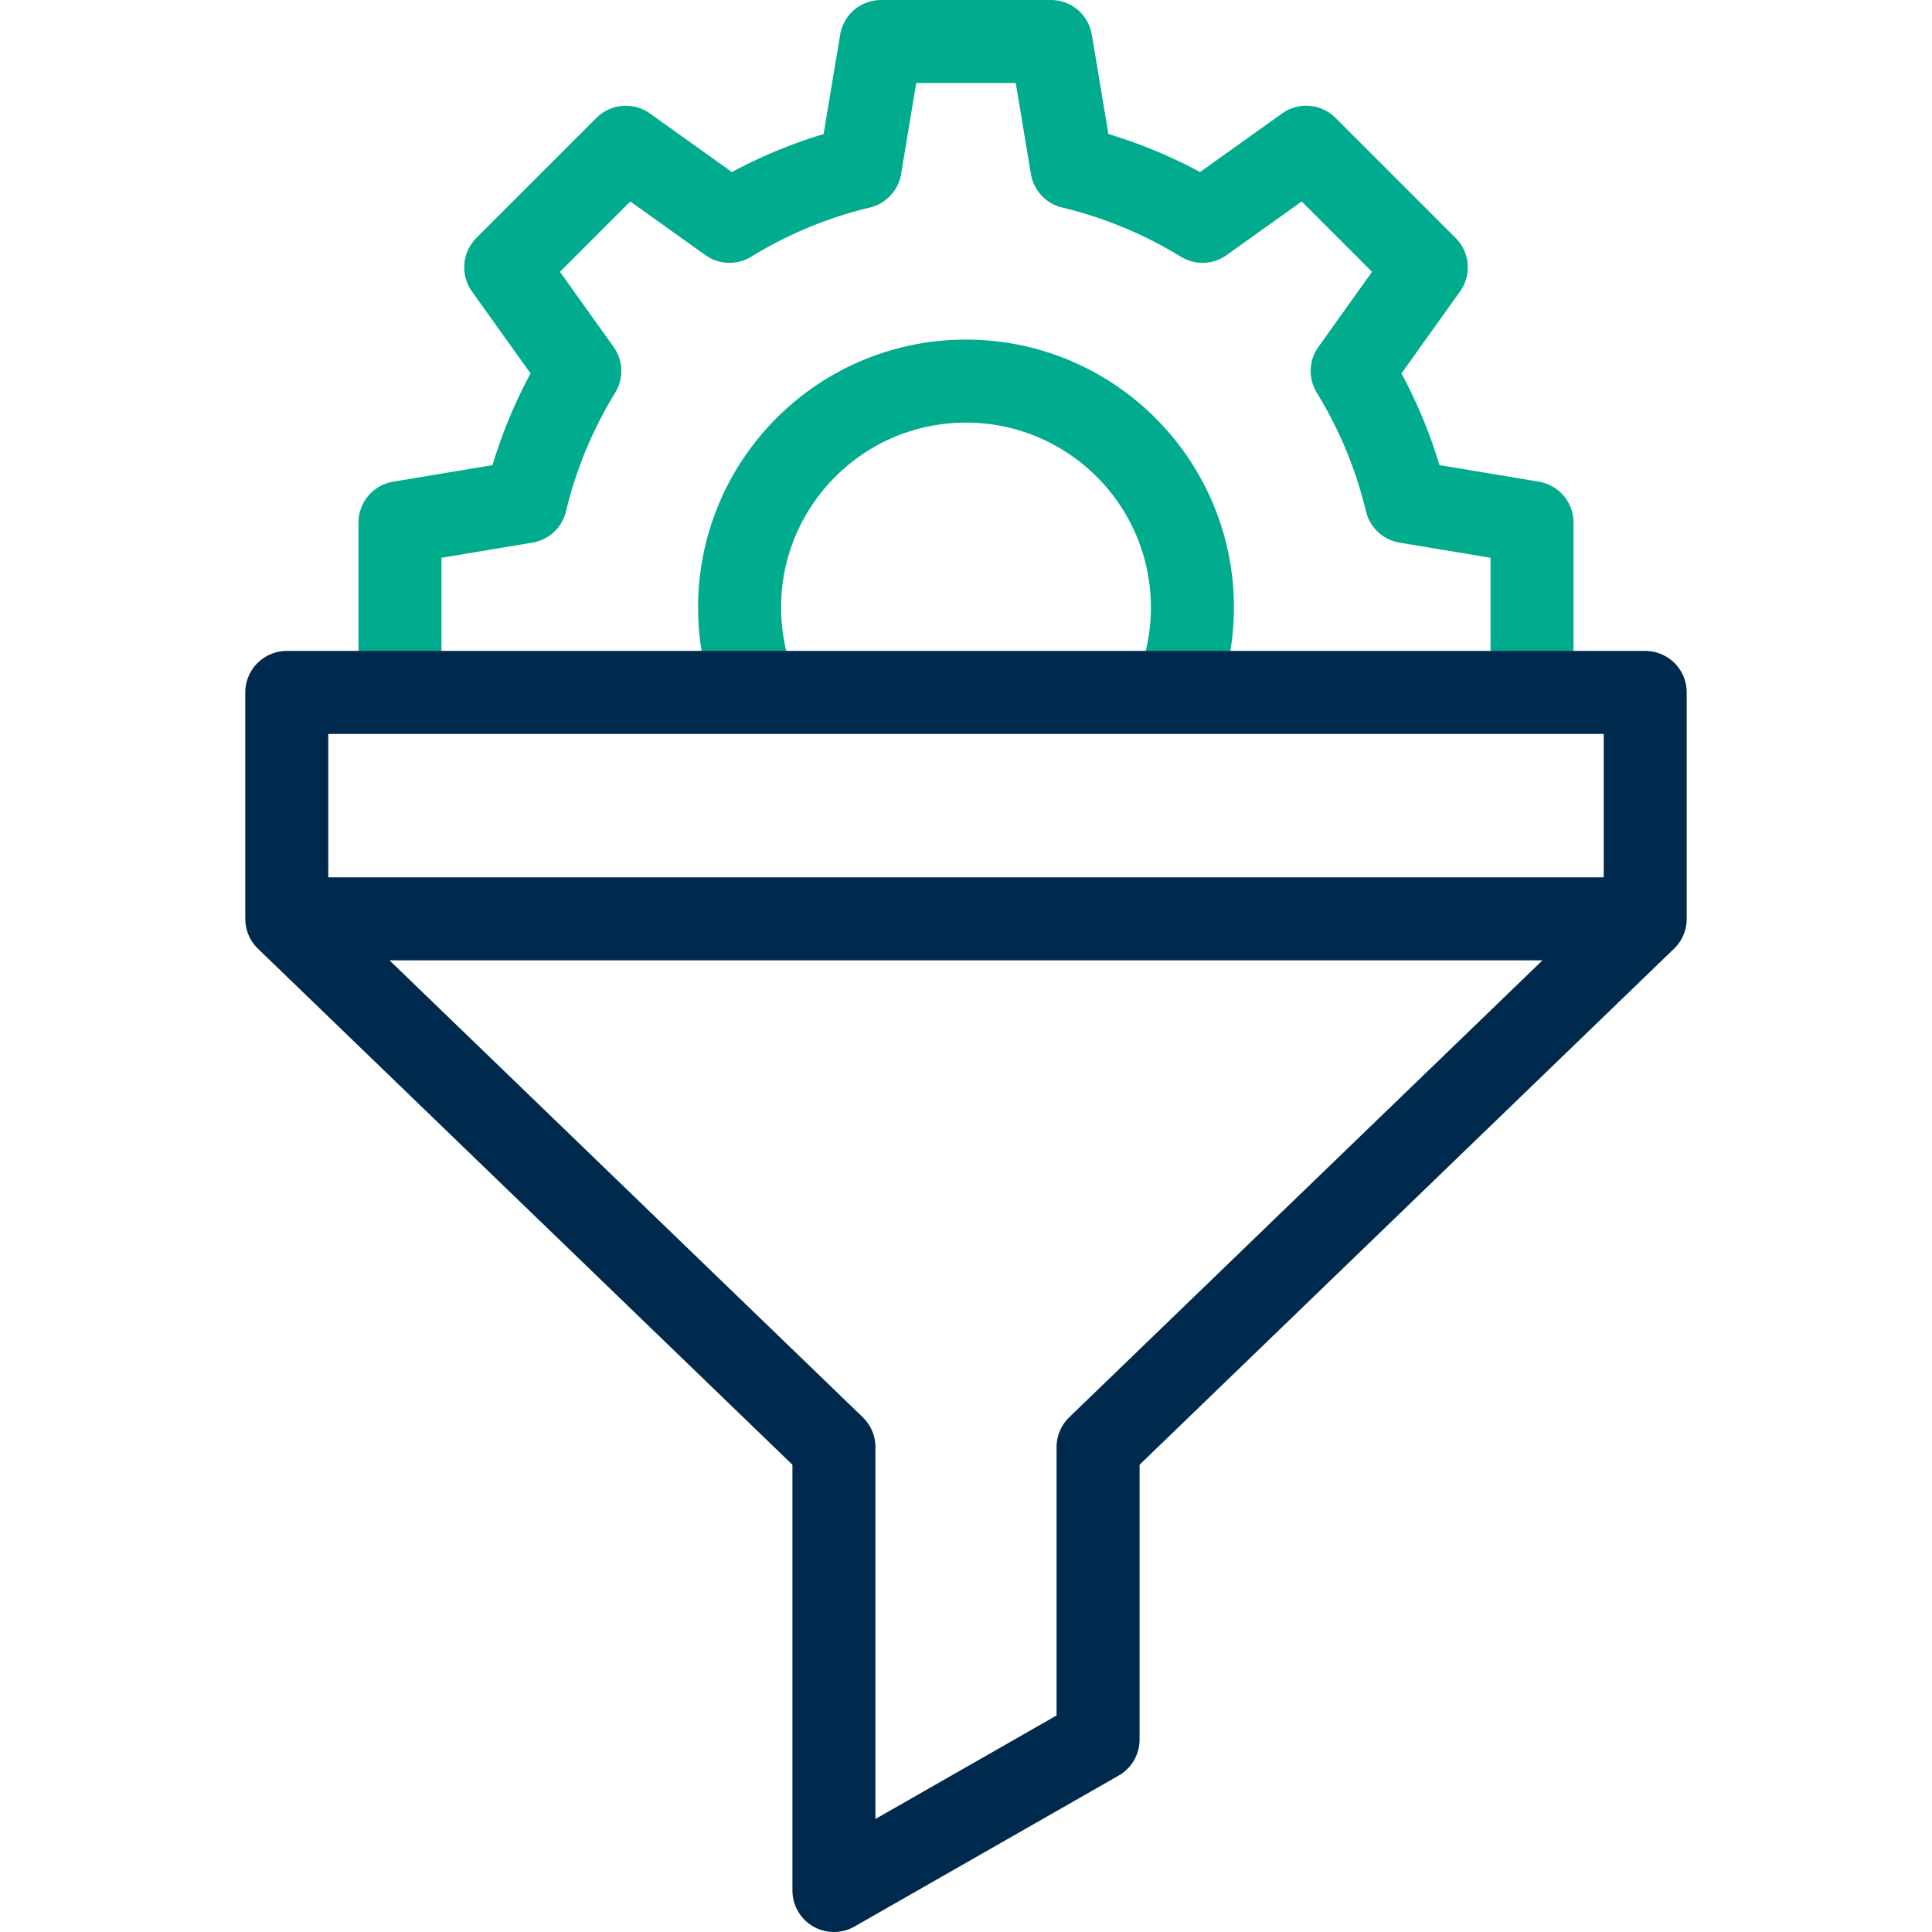 <svg xmlns="http://www.w3.org/2000/svg" version="1.1" xmlns:xlink="http://www.w3.org/1999/xlink" width="512" height="512" x="0" y="0" viewBox="0 0 512 512" style="enable-background:new 0 0 512 512" xml:space="preserve" class=""><g><path d="M106.001 178.499V138.5l33.296-5.549a119.275 119.275 0 0 1 14.356-34.628l-19.628-27.479 31.819-31.819 27.483 19.631a119.307 119.307 0 0 1 34.622-14.351L233.5 11h45l5.549 33.296a119.3 119.3 0 0 1 34.628 14.355l27.479-19.628 31.819 31.819-19.631 27.483a119.307 119.307 0 0 1 14.351 34.622l33.304 5.55v40" style="fill-rule:evenodd;clip-rule:evenodd;stroke-width:22;stroke-linecap:round;stroke-linejoin:round;stroke-miterlimit:2.613;" fill-rule="evenodd" clip-rule="evenodd" fill="none" stroke="#00ac8d" stroke-width="22" stroke-linecap="round" stroke-linejoin="round" stroke-miterlimit="2.613" data-original="#33cccc" opacity="1" class=""></path><path d="M198.622 178.542A60.007 60.007 0 0 1 196 161c0-33.137 26.863-60 60-60s60 26.863 60 60c0 5.945-.883 11.857-2.622 17.542" style="fill-rule:evenodd;clip-rule:evenodd;stroke-width:22;stroke-linecap:round;stroke-linejoin:round;stroke-miterlimit:2.613;" fill-rule="evenodd" clip-rule="evenodd" fill="none" stroke="#00ac8d" stroke-width="22" stroke-linecap="round" stroke-linejoin="round" stroke-miterlimit="2.613" data-original="#33cccc" opacity="1" class=""></path><path d="M291 383.5V461l-70 40V383.5l-145-140v-60.001h360V243.5zM81 243.5h350" style="fill-rule:evenodd;clip-rule:evenodd;stroke-width:22;stroke-linecap:round;stroke-linejoin:round;stroke-miterlimit:2.613;" fill-rule="evenodd" clip-rule="evenodd" fill="none" stroke="#002a4d" stroke-width="22" stroke-linecap="round" stroke-linejoin="round" stroke-miterlimit="2.613" data-original="#000000" opacity="1"></path></g></svg>